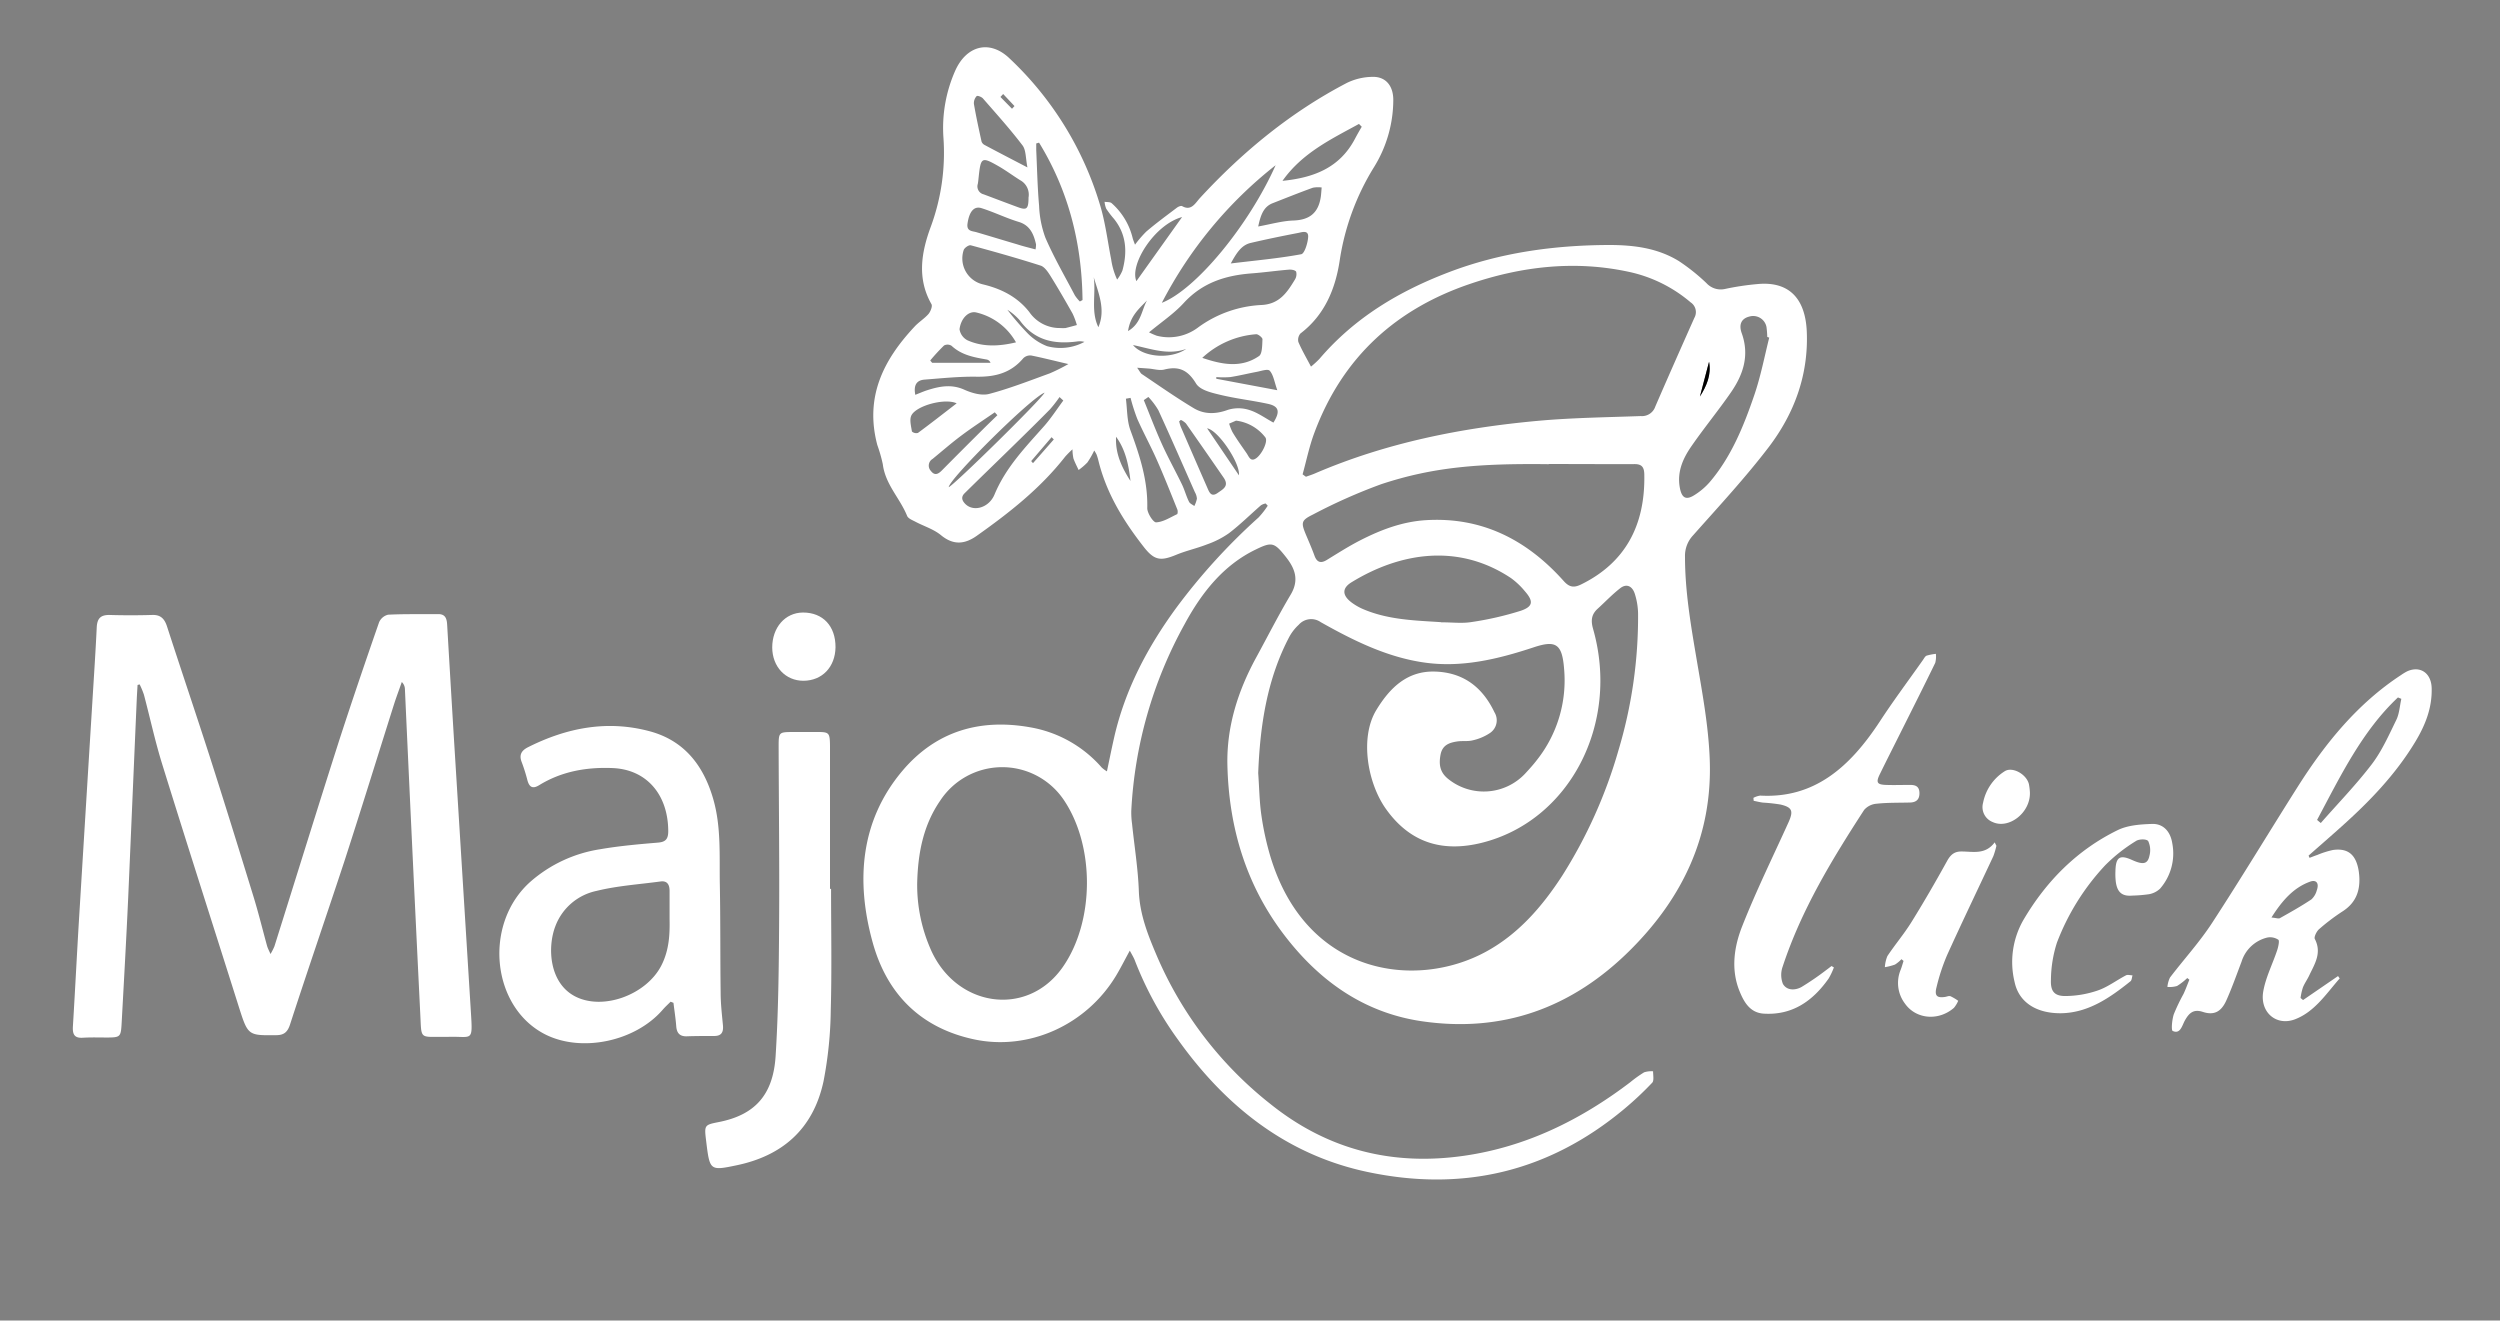 <svg xmlns="http://www.w3.org/2000/svg" id="Camada_1" data-name="Camada 1" viewBox="0 0 585 309"><rect x="0" y="0" width="585" height="309" fill="#808080" stroke="none"/><defs><style>.cls-1{fill:#fff;}</style></defs><title>logo-white-majo</title><path class="cls-1" d="M264.37,222.45c-1.25,2.3-2.14,4.07-3.15,5.76-7,11.71-20.56,17.72-33.29,15-12.08-2.58-20.27-10.18-23.73-22.7-4-14.45-2.86-28.52,7-40.18,7.94-9.36,18.25-12.18,29.75-10.16a28.65,28.65,0,0,1,16.87,9.45,7.88,7.88,0,0,0,1.2.88c.59-2.79,1.1-5.32,1.67-7.84,2.58-11.37,7.87-21.26,14.51-30.36a142.64,142.64,0,0,1,19.3-21.21,19.65,19.65,0,0,0,2.15-2.75l-.49-.53a3.34,3.34,0,0,0-1.09.42c-2.49,2.17-4.87,4.53-7.48,6.53a20.7,20.7,0,0,1-5.13,2.62c-2.36.93-4.86,1.47-7.21,2.44-3.66,1.51-5.13,1.36-7.65-1.89-4.68-6-8.71-12.48-10.59-20.22a12.21,12.21,0,0,0-.41-1.34,7.39,7.39,0,0,0-.55-.95,20.08,20.08,0,0,1-1.59,2.78,14.17,14.17,0,0,1-2.07,1.78c-.41-.9-.88-1.78-1.21-2.71a11.17,11.17,0,0,1-.22-2.13,22.44,22.44,0,0,0-1.71,1.72c-5.86,7.49-13.13,13.16-20.66,18.5-2.82,2-5.47,2.28-8.39-.12-1.74-1.43-4-2.1-6-3.16-.7-.37-1.68-.73-1.94-1.37-1.68-4.15-5.1-7.34-5.69-12.11a34.79,34.79,0,0,0-1.28-4.47c-3-11.34,1.53-20,8.67-27.65,1-1.1,2.33-1.9,3.3-3,.48-.56,1-1.85.69-2.33-3.41-6-2.34-12.13-.18-18a50.09,50.09,0,0,0,3-20.87,33.05,33.05,0,0,1,2.74-15.71c2.56-5.75,7.79-7.31,12.4-3.2a77.4,77.4,0,0,1,21.49,34.57c1.26,4.12,1.78,8.51,2.62,12.78a16.76,16.76,0,0,0,1.39,4.7,9.17,9.17,0,0,0,1.24-2.13c1.19-4.36.92-8.49-2-12.1a22.41,22.41,0,0,1-1.79-2.35,5.42,5.42,0,0,1-.39-1.62c.56.1,1.29,0,1.66.33a15.88,15.88,0,0,1,4.9,8.11c.1.42.28.82.56,1.6a26.36,26.36,0,0,1,2.64-3.07c2.34-2,4.77-3.77,7.18-5.6.34-.25.94-.5,1.22-.35,2.1,1.17,3-.6,4.11-1.85,10.13-11,21.47-20.24,34.45-27a14,14,0,0,1,5.84-1.4c3.15-.14,5,2,5,5.4a30,30,0,0,1-4.61,15.88,57.79,57.79,0,0,0-7.88,21.35c-1,7-3.61,13.14-9.23,17.41a2.27,2.27,0,0,0-.49,2c.81,1.89,1.85,3.67,2.95,5.76A22.68,22.68,0,0,0,308.73,84c8.31-9.74,18.74-15.87,30.14-20.24,12.15-4.66,24.77-6.38,37.62-6.43,5.72,0,11.34.67,16.39,3.78a46.58,46.58,0,0,1,6.42,5.13,4.53,4.53,0,0,0,4.34,1.38,61.93,61.93,0,0,1,7.53-1.14c7.32-.73,11.3,3.21,11.62,11.18.41,10.22-3,19.13-8.77,26.79-5.55,7.29-11.79,14-17.83,20.81a7,7,0,0,0-1.9,5c0,8,1.33,15.82,2.66,23.67s2.84,15.85,3.13,23.83c.66,17.84-6.42,32.31-18.34,44.29-13.92,14-30.36,19.69-49.18,16.9-13.35-2-23.93-9.36-32.35-20.55-8.65-11.5-12.67-24.81-13-39.43-.19-9,2.5-17.35,6.73-25.1,2.68-4.91,5.22-9.92,8.07-14.71,2.07-3.47,1-6.16-1.13-8.85-2.7-3.43-3.3-3.54-7-1.74-7.57,3.64-12.68,10.08-16.7,17.52a100.61,100.61,0,0,0-12.46,43.67,19.13,19.13,0,0,0,.18,3c.54,5.25,1.4,10.49,1.59,15.75.2,5.43,2.11,10.22,4.11,14.93a88.48,88.48,0,0,0,26.81,35c13.51,10.78,28.71,14.4,45.25,12,14.33-2.07,27.09-8.28,38.81-17.19a29,29,0,0,1,3.26-2.33,5.67,5.67,0,0,1,2.09-.24c0,.91.25,2.19-.19,2.66a77.52,77.52,0,0,1-6.55,6.15C362.18,274.43,342,278.9,320,274.24c-18.62-3.94-33-15.05-44.38-31a82,82,0,0,1-10-18.32C265.37,224.21,265,223.6,264.37,222.45Zm30.05-41.56c.25,3.54.29,6.77.75,9.92a67,67,0,0,0,2.08,9.54c8.38,27.92,34,31.28,50.41,22.38,7.53-4.08,13.13-10.47,17.87-17.77a112.91,112.91,0,0,0,13.19-29.39,108.8,108.8,0,0,0,4.59-32,16.13,16.13,0,0,0-.75-4.57c-.55-1.78-1.88-2.55-3.41-1.37-1.86,1.44-3.51,3.19-5.27,4.79-1.45,1.31-1.68,2.7-1.1,4.74,6.34,22.24-5.54,45-26.14,50.08-8.81,2.16-16.51.22-22.31-7.92-4.39-6.15-6.14-16.75-2.3-23.12,3.24-5.37,7.36-9.25,13.77-9.05s11,3.43,13.9,9.52a3.58,3.58,0,0,1-1.1,4.89,11.87,11.87,0,0,1-4,1.68c-1.18.3-2.46.07-3.68.27-1.76.28-3.41.8-3.84,3.12s-.1,4.09,1.73,5.59A13.27,13.27,0,0,0,357,180.9c.92-1,1.83-2,2.66-3.09A30,30,0,0,0,366,156.53c-.45-5.84-1.9-6.78-7.07-5.07-8.43,2.79-17,4.87-25.87,3.54-8.6-1.27-16.38-5.12-24-9.41a3.88,3.88,0,0,0-5.16.61,11,11,0,0,0-2.11,2.65C296.45,158.88,294.85,169.9,294.42,180.89ZM304.81,111l.78.56c.66-.24,1.34-.45,2-.73,16.85-7.26,34.49-10.74,52.46-12.37,7.94-.71,15.93-.81,23.9-1.1a3.28,3.28,0,0,0,3.39-2.23c3-6.94,6.06-13.83,9.13-20.73a2.73,2.73,0,0,0-.85-3.64A32.88,32.88,0,0,0,381.1,63.6c-12.68-2.73-25.17-1.26-37.34,2.91-16.79,5.76-29.49,16.75-36.2,34.77C306.39,104.4,305.71,107.73,304.81,111Zm-90.19,95.77a37.41,37.41,0,0,0,3,15c5.81,13.93,22.65,16.46,31,4.62,7.55-10.71,7.64-28.51.21-39.35a17.37,17.37,0,0,0-28.85.35C216,193.19,214.78,199.76,214.62,206.73Zm147.8-98.15c-16.32-.2-27.07.67-39.21,4.68a128.78,128.78,0,0,0-16,7.11c-2.83,1.39-2.79,1.91-1.54,4.9.66,1.56,1.34,3.12,1.92,4.72s1.51,1.84,2.88,1c2.58-1.58,5.14-3.22,7.82-4.59,4.86-2.49,9.88-4.38,15.36-4.72,12.89-.79,23.47,4.4,32.26,14.24,1.38,1.55,2.49,1.59,4.15.76,10.12-5,14.9-13.59,14.71-25.53,0-1.92-.6-2.62-2.4-2.59C376.48,108.63,370.61,108.58,362.42,108.58Zm-25.2,37c2.64,0,4.92.3,7.11-.06a73.76,73.76,0,0,0,11.59-2.66c2.85-1,2.93-2.23.91-4.54a17.49,17.49,0,0,0-3.25-3.08c-12.33-8.22-25.94-6-37.29.95-2.36,1.43-2.21,3.15.07,4.82a13.48,13.48,0,0,0,2.28,1.34C324.72,145.09,331.19,145.18,337.22,145.59ZM414,79l-.46-.15a22.21,22.21,0,0,0-.18-2.32,3.17,3.17,0,0,0-4-2.46c-1.82.45-2.55,1.79-1.8,3.89,1.87,5.2.34,9.7-2.49,13.81s-6.21,8.23-9.16,12.48c-2,2.84-3.5,6-2.85,9.76.43,2.49,1.42,3.13,3.45,1.83a15.8,15.8,0,0,0,3.54-3c5-5.85,7.93-13,10.44-20.35C412,88.09,412.88,83.49,414,79ZM248.12,76.76a8.63,8.63,0,0,0,1.22,0c.89-.22,1.77-.46,2.65-.7a17.64,17.64,0,0,0-1-2.67c-1.69-3-3.42-6-5.23-8.9-.58-.92-1.36-2.06-2.26-2.34-5.41-1.73-10.87-3.27-16.34-4.75-.46-.12-1.52.61-1.67,1.15a6.23,6.23,0,0,0,4.54,8c4.16,1,8,2.85,10.83,6.47A8.61,8.61,0,0,0,248.12,76.76Zm20.73,1a17,17,0,0,0,1.83.8,11.33,11.33,0,0,0,9.76-2,27.32,27.32,0,0,1,14.71-5.19c4.17-.18,6-2.87,7.83-5.9a2.39,2.39,0,0,0,.32-1.89c-.24-.4-1.14-.53-1.73-.48-2.89.24-5.77.65-8.66.87-6,.46-11.42,2.07-15.86,6.87C274.74,73.38,271.88,75.27,268.85,77.79ZM243.14,33.38l-.66.19c0,.52,0,1,0,1.55.2,4.35.29,8.72.67,13.05a24.18,24.18,0,0,0,1.47,7.45c2,4.63,4.54,9,6.89,13.48a9,9,0,0,0,1.18,1.45l.62-.34C253.17,56.9,250,44.55,243.14,33.38Zm55.36,5.28a98.25,98.25,0,0,0-26.63,32.2C279.84,67.75,292.22,52.75,298.5,38.66ZM266.09,86.05c.64.89.8,1.28,1.08,1.47,4,2.69,8,5.5,12.17,8,2.48,1.48,5.17,1.42,8,.38a8.33,8.33,0,0,1,5.06.06c1.95.61,3.72,1.92,5.58,2.93,1.62-2.57,1.32-3.84-1.33-4.4-3.75-.81-7.57-1.23-11.28-2.14-2-.48-4.59-1.1-5.51-2.63-2-3.29-4.16-4.06-7.44-3.24-1.14.28-2.43-.15-3.66-.24ZM250,85.19c-3.34-.78-6-1.46-8.67-2a2.27,2.27,0,0,0-1.88.64c-3,3.55-6.74,4.39-11,4.32-4-.06-8.07.37-12.1.68-1.82.14-2.62,1.24-2.17,3.56,1.07-.42,1.92-.8,2.8-1.08,2.87-.92,5.67-1.47,8.67-.12,1.77.79,4,1.44,5.77,1,4.82-1.27,9.51-3.11,14.22-4.82A43.29,43.29,0,0,0,250,85.19Zm14.56,7.91-1.1.2c.32,2.47.23,5.12,1.06,7.38,2.16,5.89,4.1,11.74,3.94,18.24,0,1.15,1.4,3.34,2.07,3.31,1.67-.08,3.3-1.16,4.91-1.91.15-.07.19-.78.06-1.09-1.58-3.92-3.13-7.85-4.84-11.7-1.42-3.2-3.1-6.27-4.52-9.47A44.78,44.78,0,0,1,264.55,93.1Zm-15.74.63-.89-.82a31.08,31.08,0,0,1-2.2,2.84c-2.79,2.84-5.62,5.61-8.45,8.38-3.85,3.77-7.73,7.51-11.57,11.3-.89.88-.62,1.74.25,2.57,1.92,1.82,5.47.8,6.75-2.27,2.68-6.44,7.31-11.15,11.7-16.12C246,97.79,247.35,95.7,248.81,93.73Zm-8.4-54.56c-.43-2.13-.31-4-1.13-5.12-2.91-3.83-6.12-7.39-9.27-11-.33-.39-1.3-.74-1.48-.56a2.42,2.42,0,0,0-.65,1.79c.51,3,1.15,5.9,1.79,8.84a1.48,1.48,0,0,0,.73.81C233.47,35.57,236.57,37.17,240.41,39.17Zm59.69,3.15c7.11-.72,13.36-2.92,17-9.93.49-.92,1-1.82,1.54-2.73L318,29C311.47,32.58,304.72,35.78,300.1,42.32Zm-59.42,3.83a3.85,3.85,0,0,0-2-4c-1.74-1.1-3.41-2.34-5.19-3.35-3.78-2.14-4-2-4.49,2.6-.06.54-.1,1.09-.2,1.62a1.91,1.91,0,0,0,1.38,2.46c2.66,1,5.29,2,8,3C240.28,49.25,240.67,48.91,240.68,46.15Zm1.62,12.21a5.61,5.61,0,0,0,.12-1.19c-.55-2.44-1.44-4.44-4-5.23-3-.9-5.82-2.31-8.79-3.24-1.75-.54-2.85.87-3.24,3.61-.26,1.78,1,1.74,2,2,3.21.94,6.4,1.92,9.6,2.86C239.35,57.61,240.73,57.94,242.3,58.36ZM288,61.65c5.94-.72,11.26-1.19,16.49-2.16.76-.14,1.54-2.61,1.62-4.05.08-1.68-1.46-1.1-2.35-.93-3.7.71-7.39,1.47-11.07,2.33C290.52,57.34,289.38,59.13,288,61.65ZM294.42,53c3-.55,5.63-1.31,8.26-1.4,3.6-.13,5.82-1.63,6.39-5.57.1-.71.13-1.44.2-2.16a6.47,6.47,0,0,0-2.07.06c-3.14,1.14-6.24,2.38-9.35,3.6C295.69,48.35,295,50.28,294.42,53ZM237.74,80.11a14.42,14.42,0,0,0-9.32-7c-1.7-.39-3.55,1.28-3.89,3.93a3.5,3.5,0,0,0,1.86,2.59C230,81.24,233.83,81.05,237.74,80.11Zm43.59,3.63c4.52,1.53,9.06,2.48,13.29-.43.76-.52.73-2.57.8-3.93,0-.38-1-1.2-1.47-1.17A20.74,20.74,0,0,0,281.33,83.74Zm-12.61,9.15-1.07.74c1.4,3.44,2.72,6.93,4.25,10.31,1.44,3.19,3.15,6.25,4.67,9.4.64,1.31,1,2.76,1.66,4.07.21.44.81.67,1.24,1a6.68,6.68,0,0,0,.61-1.72,3.63,3.63,0,0,0-.48-1.53c-2.83-6.4-5.63-12.82-8.55-19.18A17.09,17.09,0,0,0,268.72,92.89Zm7.61,5.37-.41.33a10.42,10.42,0,0,0,.37,1.24q3.06,7.08,6.16,14.16c.5,1.13.92,2.48,2.51,1.34,1.23-.87,2.73-1.58,1.37-3.56q-4.38-6.36-8.82-12.68A4.24,4.24,0,0,0,276.33,98.26Zm-42.94-1.1-.61-.68c-2.61,1.8-5.27,3.53-7.81,5.43-2.32,1.73-4.51,3.65-6.76,5.49a1.81,1.81,0,0,0-.38,2.8c.89,1.17,1.72.74,2.57-.12q4.75-4.8,9.55-9.56C231.08,99.39,232.24,98.28,233.39,97.16Zm55.85,1.27-1.62.7a11.73,11.73,0,0,0,.79,2c1,1.68,2.17,3.3,3.29,4.92.56.81.93,2.15,2.3,1.14s2.78-4,2.08-4.85A10.22,10.22,0,0,0,289.24,98.43Zm-44.81-6.55C241.15,93.13,222.15,112.05,222,114,223.19,113.57,243.68,93.47,244.43,91.88Zm32.18-41.09c-6.46,1.74-12.35,11.16-10.69,15C269.47,60.81,272.94,55.94,276.61,50.79ZM223.86,94.38c-2.81-1.29-9.49.57-10.6,2.84-.48,1-.06,2.5.13,3.75a1.53,1.53,0,0,0,1.4.34C217.74,99.14,220.63,96.87,223.86,94.38Zm-6.17-10,.43.51h13.66a1.19,1.19,0,0,0-.87-.76c-2.94-.51-5.85-1-8.24-3.21a1.73,1.73,0,0,0-1.77-.07A47,47,0,0,0,217.69,84.33Zm81.2,6.93c-.69-1.94-.9-3.59-1.77-4.55-.46-.52-2.06.08-3.13.27-2,.38-4.07.89-6.12,1.21a22.13,22.13,0,0,1-3.26,0v.39ZM235.72,72.48a64.07,64.07,0,0,0,4.5,5.26A13,13,0,0,0,245,81,11.82,11.82,0,0,0,253.76,80a4.43,4.43,0,0,0-1.77-.09c-5.23.68-9.92-.17-13.41-5A13.48,13.48,0,0,0,235.72,72.48Zm46.74,27.74,7.45,11C290.27,108.49,285.14,100.71,282.46,100.22ZM255.93,64.86c.56,3.88-.72,8,1.09,11.7C258.77,72.45,257.06,68.68,255.93,64.86Zm21.65,16.78c-4.26,1.56-8.34-.06-12.46-.9C267.52,83.65,274,84.13,277.58,81.64Zm-13.05,30.91c-.41-3.74-1.16-7.34-3.37-10.35C260.94,106.17,262.54,109.44,264.53,112.55Zm3.87-42.24c-1.81,1.88-3.9,3.56-4.44,7.16C267.05,75.68,267.12,72.57,268.4,70.31ZM399.92,84.65q-1.07,4.06-2.14,8.14C399.34,90.3,400.49,87.71,399.92,84.65ZM241.3,107.89l.42.49,4.87-5.55-.52-.52ZM234.74,22l-.64.69,2.71,2.76.58-.63Z"></path><path class="cls-1" d="M32.19,160.28c-.06,1.06-.13,2.11-.18,3.16C31.33,179,30.68,194.49,30,210c-.45,9.83-1,19.65-1.54,29.47-.17,3.14-.34,3.28-3.22,3.31-2,0-3.92-.07-5.87.05s-2.42-.78-2.31-2.66c.56-9.12,1-18.24,1.57-27.36q1.49-24.42,3-48.84c.35-5.69.73-11.38,1-17.07.09-2.2.91-3,2.94-3,3.33.1,6.67.1,10,0,1.93-.08,2.89.78,3.51,2.68,3.29,10.16,6.72,20.28,10,30.46,3.5,10.92,6.89,21.88,10.26,32.84,1.16,3.78,2.1,7.63,3.15,11.45.14.49.4,1,.81,1.91a15.18,15.18,0,0,0,.91-1.78c5.07-16.11,10.06-32.25,15.2-48.33,3-9.22,6.11-18.36,9.29-27.5a3.07,3.07,0,0,1,2.12-1.79c3.91-.2,7.83-.09,11.75-.14,1.72,0,2,1.17,2.07,2.61q.75,12.85,1.53,25.72,2,32.25,4,64.5c.47,7.51.44,5.93-5.2,6.09-.43,0-.87,0-1.3,0-5.66,0-5,.61-5.34-5.58q-1.86-37.89-3.58-75.8a2.39,2.39,0,0,0-.73-1.65c-.58,1.68-1.21,3.34-1.75,5-3.9,12.33-7.71,24.7-11.7,37C76.36,214.36,72,227,67.86,239.76c-.58,1.78-1.45,2.45-3.16,2.47-6.59.07-6.66.14-8.76-6.46-6-19-12.09-37.94-18-57-1.65-5.32-2.83-10.81-4.26-16.21a19.82,19.82,0,0,0-1-2.41Z"></path><path class="cls-1" d="M156.92,234.4c-.61.62-1.26,1.2-1.83,1.86-6.44,7.47-19.06,10.11-27.58,5.75-12.61-6.46-14.43-26-3.31-35.76a32.19,32.19,0,0,1,16.18-7.52c4.5-.78,9.06-1.18,13.6-1.56,1.76-.15,2.4-.81,2.39-2.72-.05-8.56-5.1-14.39-13-14.72-6-.25-11.87.72-17.2,4-1.45.89-2.28.57-2.75-1.13a39.58,39.58,0,0,0-1.32-4.21c-.73-1.81,0-2.79,1.41-3.52,9.13-4.6,18.61-6.42,28.53-3.75,7.8,2.1,12.49,7.66,14.85,15.83,1.9,6.57,1.43,13.3,1.55,20,.16,8.43.08,16.86.19,25.29,0,2.57.3,5.14.54,7.7.16,1.7-.45,2.49-2.05,2.48-2.17,0-4.35,0-6.52.08-1.51,0-2.24-.73-2.36-2.36-.14-1.84-.43-3.66-.65-5.48ZM156.68,215c0-2.63,0-4.58,0-6.52,0-1.55-.61-2.41-2.09-2.22-5,.68-10.08,1-15,2.21a13.19,13.19,0,0,0-9.65,8.3c-1.87,4.91-1.44,13.16,4.55,16.34,6.55,3.47,16.79-.32,20.29-7.23C156.68,222.14,156.74,218.27,156.68,215Z"></path><path class="cls-1" d="M511.82,228.86a14.27,14.27,0,0,1-2.39,1.86,6.2,6.2,0,0,1-2.26.22,6.42,6.42,0,0,1,.61-2.2c3.26-4.28,6.9-8.25,9.84-12.76,6.83-10.47,13.3-21.22,20-31.8,6.54-10.35,14.13-19.6,24.18-26.19a11.82,11.82,0,0,1,1.52-.92c3.07-1.34,5.6.47,5.69,3.94.13,4.75-1.57,8.84-3.9,12.68-4.65,7.67-10.71,13.91-17.19,19.72-2.55,2.29-5.14,4.53-7.71,6.8l.22.53c.59-.22,1.18-.47,1.79-.67a20.67,20.67,0,0,1,3.73-1.18c3.6-.48,5.41,1.21,6,5,.56,4-.38,7.2-3.8,9.38a47.91,47.91,0,0,0-5.5,4.17c-.56.48-1.19,1.8-1,2.24,1.72,3.28,0,5.85-1.27,8.53-.46,1-1.1,1.85-1.5,2.85a14.17,14.17,0,0,0-.55,2.46c.19.17.39.33.59.49l8.18-5.61.39.55c-3.17,3.6-5.87,7.83-10.5,9.58-4.34,1.63-8.23-1.67-7.39-6.53.58-3.31,2.18-6.4,3.25-9.62.27-.8.58-2.26.29-2.47a3.45,3.45,0,0,0-2.61-.52,8.34,8.34,0,0,0-6,5.62c-1.14,3-2.23,6.1-3.55,9.05-1.2,2.7-2.89,3.59-5.53,2.72-2.19-.71-3.22.27-4.22,2.07-.64,1.18-1.05,3.21-2.82,2.39-.38-.18-.15-2.64.25-3.88a44.27,44.27,0,0,1,2.28-4.77c.51-1.09.92-2.22,1.37-3.34Zm30.37-37,.87.73c4-4.56,8.24-8.92,11.93-13.75,2.35-3.08,4-6.8,5.74-10.37.72-1.46.81-3.28,1.18-4.94l-.79-.33C552.69,171.13,547.65,181.65,542.19,191.87Zm-10.68,22.84c1.11.09,1.69.34,2,.14,2.49-1.39,5-2.81,7.36-4.38a4.43,4.43,0,0,0,1.26-2.13c.6-1.65-.1-2.58-1.63-2C536.71,207.72,534.06,210.68,531.51,214.71Z"></path><path class="cls-1" d="M194.47,208c0,9.44.19,18.89-.07,28.32A92.88,92.88,0,0,1,192.71,253c-2.46,11.48-9.94,17.51-20.35,19.68-6.26,1.31-6.27,1.23-7.11-5.59-.47-3.85-.47-3.85,3-4.54,8.31-1.65,12.65-6.25,13.24-15.38.65-10.18.75-20.41.82-30.62.1-14-.07-27.94-.11-41.91,0-3.23.1-3.31,3-3.35q3,0,6.08,0c2.74,0,2.9.18,2.94,3.23,0,3.28,0,6.55,0,9.83V208Z"></path><path class="cls-1" d="M429.13,226.38a16.11,16.11,0,0,1-1.22,2.58c-3.81,5.43-8.66,8.65-15.22,8.23-3.22-.21-4.64-2.75-5.7-5.41-2-5.07-1.18-10.34.69-15.06,3.25-8.24,7.16-16.19,10.81-24.25,1.22-2.69.91-3.56-1.86-4.21a39.54,39.54,0,0,0-4.1-.45c-.73-.09-1.45-.28-2.17-.42l-.06-.69a4.71,4.71,0,0,1,1.6-.53c12.72.71,21-6.77,27.86-17.17,3.26-5,6.8-9.73,10.22-14.58.26-.37.51-.88.86-1A12.44,12.44,0,0,1,453,153a6,6,0,0,1-.15,2.1c-2.52,5.19-5.11,10.33-7.69,15.48-1.75,3.51-3.53,7-5.25,10.52-1,2-.68,2.49,1.38,2.57,1.88.07,3.76,0,5.65,0,1.21,0,2.18.28,2.21,1.88s-.83,2.2-2.19,2.24c-2.6.07-5.22,0-7.82.28a4.29,4.29,0,0,0-2.93,1.45c-7.47,11.53-14.65,23.27-19.06,36.65a5.77,5.77,0,0,0,.05,4.06c.94,1.62,2.9,1.53,4.35.73a64.22,64.22,0,0,0,5.83-4c.41-.29.8-.61,1.2-.91Z"></path><path class="cls-1" d="M482.28,237.1c-5.85.05-9.88-2.62-10.86-7.29a19.78,19.78,0,0,1,2-14.44c5.46-9.34,12.79-16.56,22.12-21.12,2.4-1.17,5.34-1.35,8-1.45s4.34,1.77,4.77,4.52a12.55,12.55,0,0,1-2.84,10.61,5,5,0,0,1-2.63,1.32,33.27,33.27,0,0,1-3.89.32c-2.36.21-3.54-.76-3.86-3.3a15.22,15.22,0,0,1-.08-2.34c.06-3.38,1-4,3.9-2.69,2.53,1.15,3.65,1,4.06-1a5,5,0,0,0-.29-3.42c-.37-.53-2.16-.52-2.9,0a38.38,38.38,0,0,0-7.13,5.62,55.08,55.08,0,0,0-11.33,18.15,29.33,29.33,0,0,0-1.4,8.65c-.13,2.73.82,3.84,3.36,3.83a23.79,23.79,0,0,0,7.6-1.3c2.31-.79,4.38-2.38,6.6-3.54.41-.21,1,0,1.53,0-.15.47-.16,1.14-.47,1.38C493.69,233.5,488.64,237,482.28,237.1Z"></path><path class="cls-1" d="M467.16,197.92a19,19,0,0,1-.72,2.43c-3.61,7.72-7.31,15.4-10.83,23.17a46.13,46.13,0,0,0-2.46,7.48c-.52,2,.09,2.57,2,2.28.43-.07.91-.3,1.27-.16a11.08,11.08,0,0,1,1.8,1.07,6.74,6.74,0,0,1-1,1.65c-3.62,3.13-8.88,2.67-11.46-1a8,8,0,0,1-1-7.92c.26-.67.45-1.37.67-2.06l-.49-.41a7.43,7.43,0,0,1-1.52,1.26,13.18,13.18,0,0,1-2.36.61,8,8,0,0,1,.59-2.6c1.81-2.72,3.93-5.21,5.66-8,2.89-4.66,5.65-9.43,8.31-14.25.85-1.54,1.77-2.25,3.42-2.22,2.68,0,5.52.81,7.72-2.14Z"></path><path class="cls-1" d="M188,159.3c-4.18,0-7.27-3.27-7.3-7.78,0-4.67,3-8.17,7.21-8.19,4.66,0,7.63,3.17,7.6,8.15C195.43,156.1,192.38,159.28,188,159.3Z"></path><path class="cls-1" d="M475,185.46c.13,4.8-5,8.63-8.71,6.9a3.75,3.75,0,0,1-2.25-4.5,11.25,11.25,0,0,1,5-7.35c1.79-1.22,5.16.61,5.73,3A14.41,14.41,0,0,1,475,185.46Z"></path><path d="M399.92,84.65c.57,3.06-.58,5.65-2.14,8.14Q398.86,88.71,399.92,84.65Z"></path></svg>